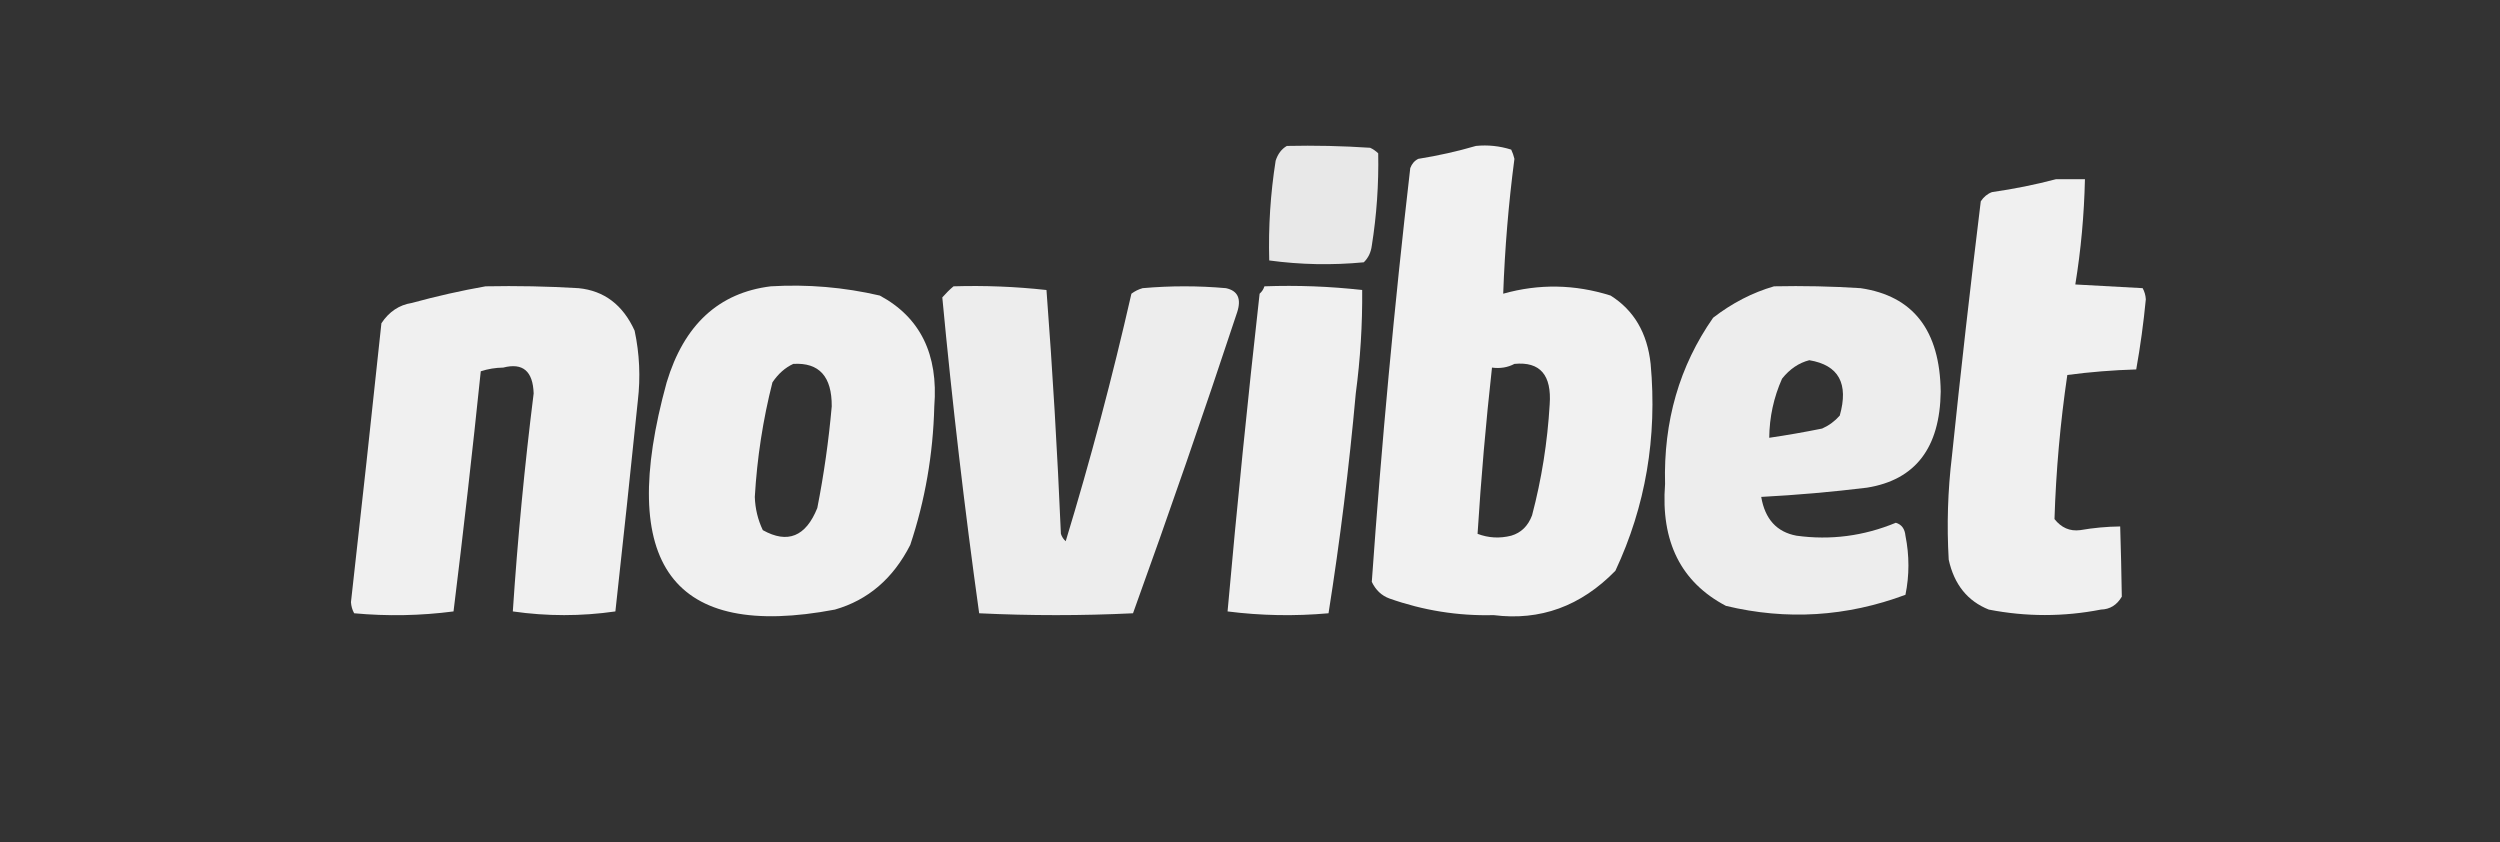 <svg width="1205" height="406" viewBox="0 0 1205 406" fill="none" xmlns="http://www.w3.org/2000/svg">
<rect x="0" y="0" width="1205" height="406" fill="#333333" stroke="none"/>
<path opacity="0.884" fill-rule="evenodd" clip-rule="evenodd" d="M620.267 70.338C633.666 70.041 647.055 70.338 660.434 71.228C661.849 71.894 663.137 72.785 664.296 73.899C664.583 88.818 663.553 103.657 661.206 118.417C660.785 121.673 659.496 124.344 657.344 126.43C642.033 127.886 626.842 127.59 611.77 125.539C611.321 109.42 612.35 93.394 614.86 77.46C615.926 74.166 617.728 71.791 620.267 70.338Z" fill="white"/>
<path opacity="0.927" fill-rule="evenodd" clip-rule="evenodd" d="M711.413 70.337C717.17 69.762 722.835 70.356 728.407 72.118C729.073 73.531 729.589 75.014 729.952 76.569C727.126 98.158 725.323 119.823 724.545 141.565C741.783 136.714 759.034 137.011 776.298 142.455C787.566 149.536 794.004 160.517 795.609 175.398C798.838 210.806 793.173 244.044 778.615 275.118C761.943 292.205 742.376 299.328 719.91 296.486C702.778 296.931 686.042 294.26 669.702 288.473C665.934 287.095 663.101 284.424 661.205 280.46C665.897 213.86 672.076 147.379 679.744 81.021C680.516 78.944 681.803 77.46 683.606 76.569C693.179 75.034 702.449 72.956 711.413 70.337ZM729.952 175.398C742.3 174.198 747.964 180.728 746.945 194.986C745.873 213.195 743.042 231.002 738.449 248.407C736.516 253.537 733.17 256.801 728.407 258.201C722.859 259.606 717.452 259.309 712.186 257.311C713.862 230.573 716.179 203.863 719.138 177.179C723.091 177.716 726.697 177.122 729.952 175.398Z" fill="white"/>
<path opacity="0.925" fill-rule="evenodd" clip-rule="evenodd" d="M991.035 86.363C995.67 86.363 1000.3 86.363 1004.94 86.363C1004.56 103.5 1003.02 120.417 1000.3 137.113C1011.12 137.707 1021.93 138.3 1032.75 138.894C1033.64 140.483 1034.16 142.264 1034.29 144.236C1033.19 155.672 1031.65 166.95 1029.66 178.069C1018.46 178.399 1007.39 179.289 996.442 180.74C993.053 203.786 990.994 226.935 990.263 250.188C993.558 254.378 997.678 256.159 1002.62 255.53C1009.03 254.421 1015.47 253.828 1021.93 253.749C1022.28 265.066 1022.54 276.343 1022.71 287.583C1020.37 291.618 1017.02 293.694 1012.66 293.815C994.632 297.328 976.608 297.328 958.593 293.815C948.346 289.725 941.908 281.712 939.282 269.776C938.312 253.105 938.826 236.485 940.827 219.916C945.083 178.885 949.718 137.928 954.731 97.047C956.126 94.908 957.927 93.424 960.138 92.596C970.739 91.081 981.038 89.003 991.035 86.363Z" fill="white"/>
<path opacity="0.924" fill-rule="evenodd" clip-rule="evenodd" d="M234.049 138.006C248.991 137.709 263.925 138.006 278.85 138.896C291.204 140.113 300.217 146.939 305.885 159.374C308.258 170.502 308.774 181.781 307.43 193.207C303.953 227.06 300.347 260.894 296.616 294.707C280.137 297.081 263.659 297.081 247.18 294.707C249.504 259.624 252.851 224.603 257.222 189.646C256.883 178.88 251.991 174.725 242.545 177.181C238.801 177.234 235.197 177.827 231.731 178.962C227.73 217.637 223.354 256.219 218.6 294.707C202.662 296.784 186.697 297.079 170.709 295.598C169.811 294.008 169.295 292.227 169.164 290.256C174.208 245.464 179.101 200.651 183.84 155.813C187.529 150.232 192.421 146.968 198.517 146.019C210.475 142.748 222.318 140.077 234.049 138.006Z" fill="white"/>
<path opacity="0.923" fill-rule="evenodd" clip-rule="evenodd" d="M371.541 138.005C389.247 136.957 406.755 138.44 424.067 142.457C443.574 152.977 452.327 170.784 450.33 195.878C449.755 218.937 445.893 241.195 438.743 262.655C430.495 278.85 418.394 289.239 402.439 293.817C324.193 308.654 297.157 272.149 321.333 184.304C329.708 156.523 346.443 141.09 371.541 138.005ZM382.356 175.4C394.83 174.643 401.01 181.469 400.894 195.878C399.439 212.371 397.121 228.693 393.942 244.848C388.396 258.653 379.641 262.215 367.679 255.532C365.292 250.542 364.006 245.2 363.817 239.505C364.911 220.71 367.744 202.31 372.314 184.304C375.102 180.162 378.45 177.195 382.356 175.4Z" fill="white"/>
<path opacity="0.914" fill-rule="evenodd" clip-rule="evenodd" d="M459.598 138.007C474.593 137.553 489.527 138.147 504.4 139.788C507.364 178.881 509.682 218.056 511.352 257.314C511.827 258.753 512.6 259.94 513.669 260.875C525.6 221.687 536.156 181.919 545.339 141.568C546.987 140.339 548.79 139.448 550.746 138.897C564.135 137.71 577.523 137.71 590.913 138.897C596.613 140.127 598.416 143.985 596.32 150.472C580.193 199.211 563.456 247.586 546.111 295.599C521.393 296.787 496.675 296.787 471.957 295.599C464.908 245.032 458.987 194.282 454.191 143.349C455.96 141.325 457.763 139.545 459.598 138.007Z" fill="white"/>
<path opacity="0.923" fill-rule="evenodd" clip-rule="evenodd" d="M609.452 138.006C625.285 137.437 640.992 138.03 656.57 139.786C656.712 156.463 655.683 173.083 653.48 189.646C650.266 225.249 645.889 260.568 640.349 295.598C624.009 297.056 607.788 296.759 591.686 294.707C596.244 243.66 601.395 192.613 607.134 141.567C608.242 140.598 609.014 139.411 609.452 138.006Z" fill="white"/>
<path opacity="0.911" fill-rule="evenodd" clip-rule="evenodd" d="M855.088 138.006C869.001 137.709 882.904 138.006 896.799 138.896C922.177 142.625 935.05 159.245 935.421 188.756C935.058 215.886 923.213 231.318 899.889 235.054C882.931 237.128 865.937 238.613 848.908 239.506C850.729 250.209 856.394 256.442 865.902 258.203C882.311 260.461 898.276 258.383 913.793 251.97C916.56 252.793 918.104 254.871 918.427 258.203C920.341 267.797 920.341 277.296 918.427 286.694C890.005 297.28 861.167 299.061 831.914 292.036C810.221 280.634 800.436 261.047 802.562 233.273C801.757 203.094 809.481 176.384 825.735 153.142C834.913 146.062 844.697 141.017 855.088 138.006ZM872.081 173.62C886.255 175.973 891.146 184.877 886.757 200.33C884.318 203.074 881.485 205.152 878.261 206.563C869.73 208.292 861.233 209.777 852.77 211.014C852.872 201.046 854.931 191.549 858.95 182.523C862.654 177.878 867.031 174.91 872.081 173.62Z" fill="white"/>
</svg>
